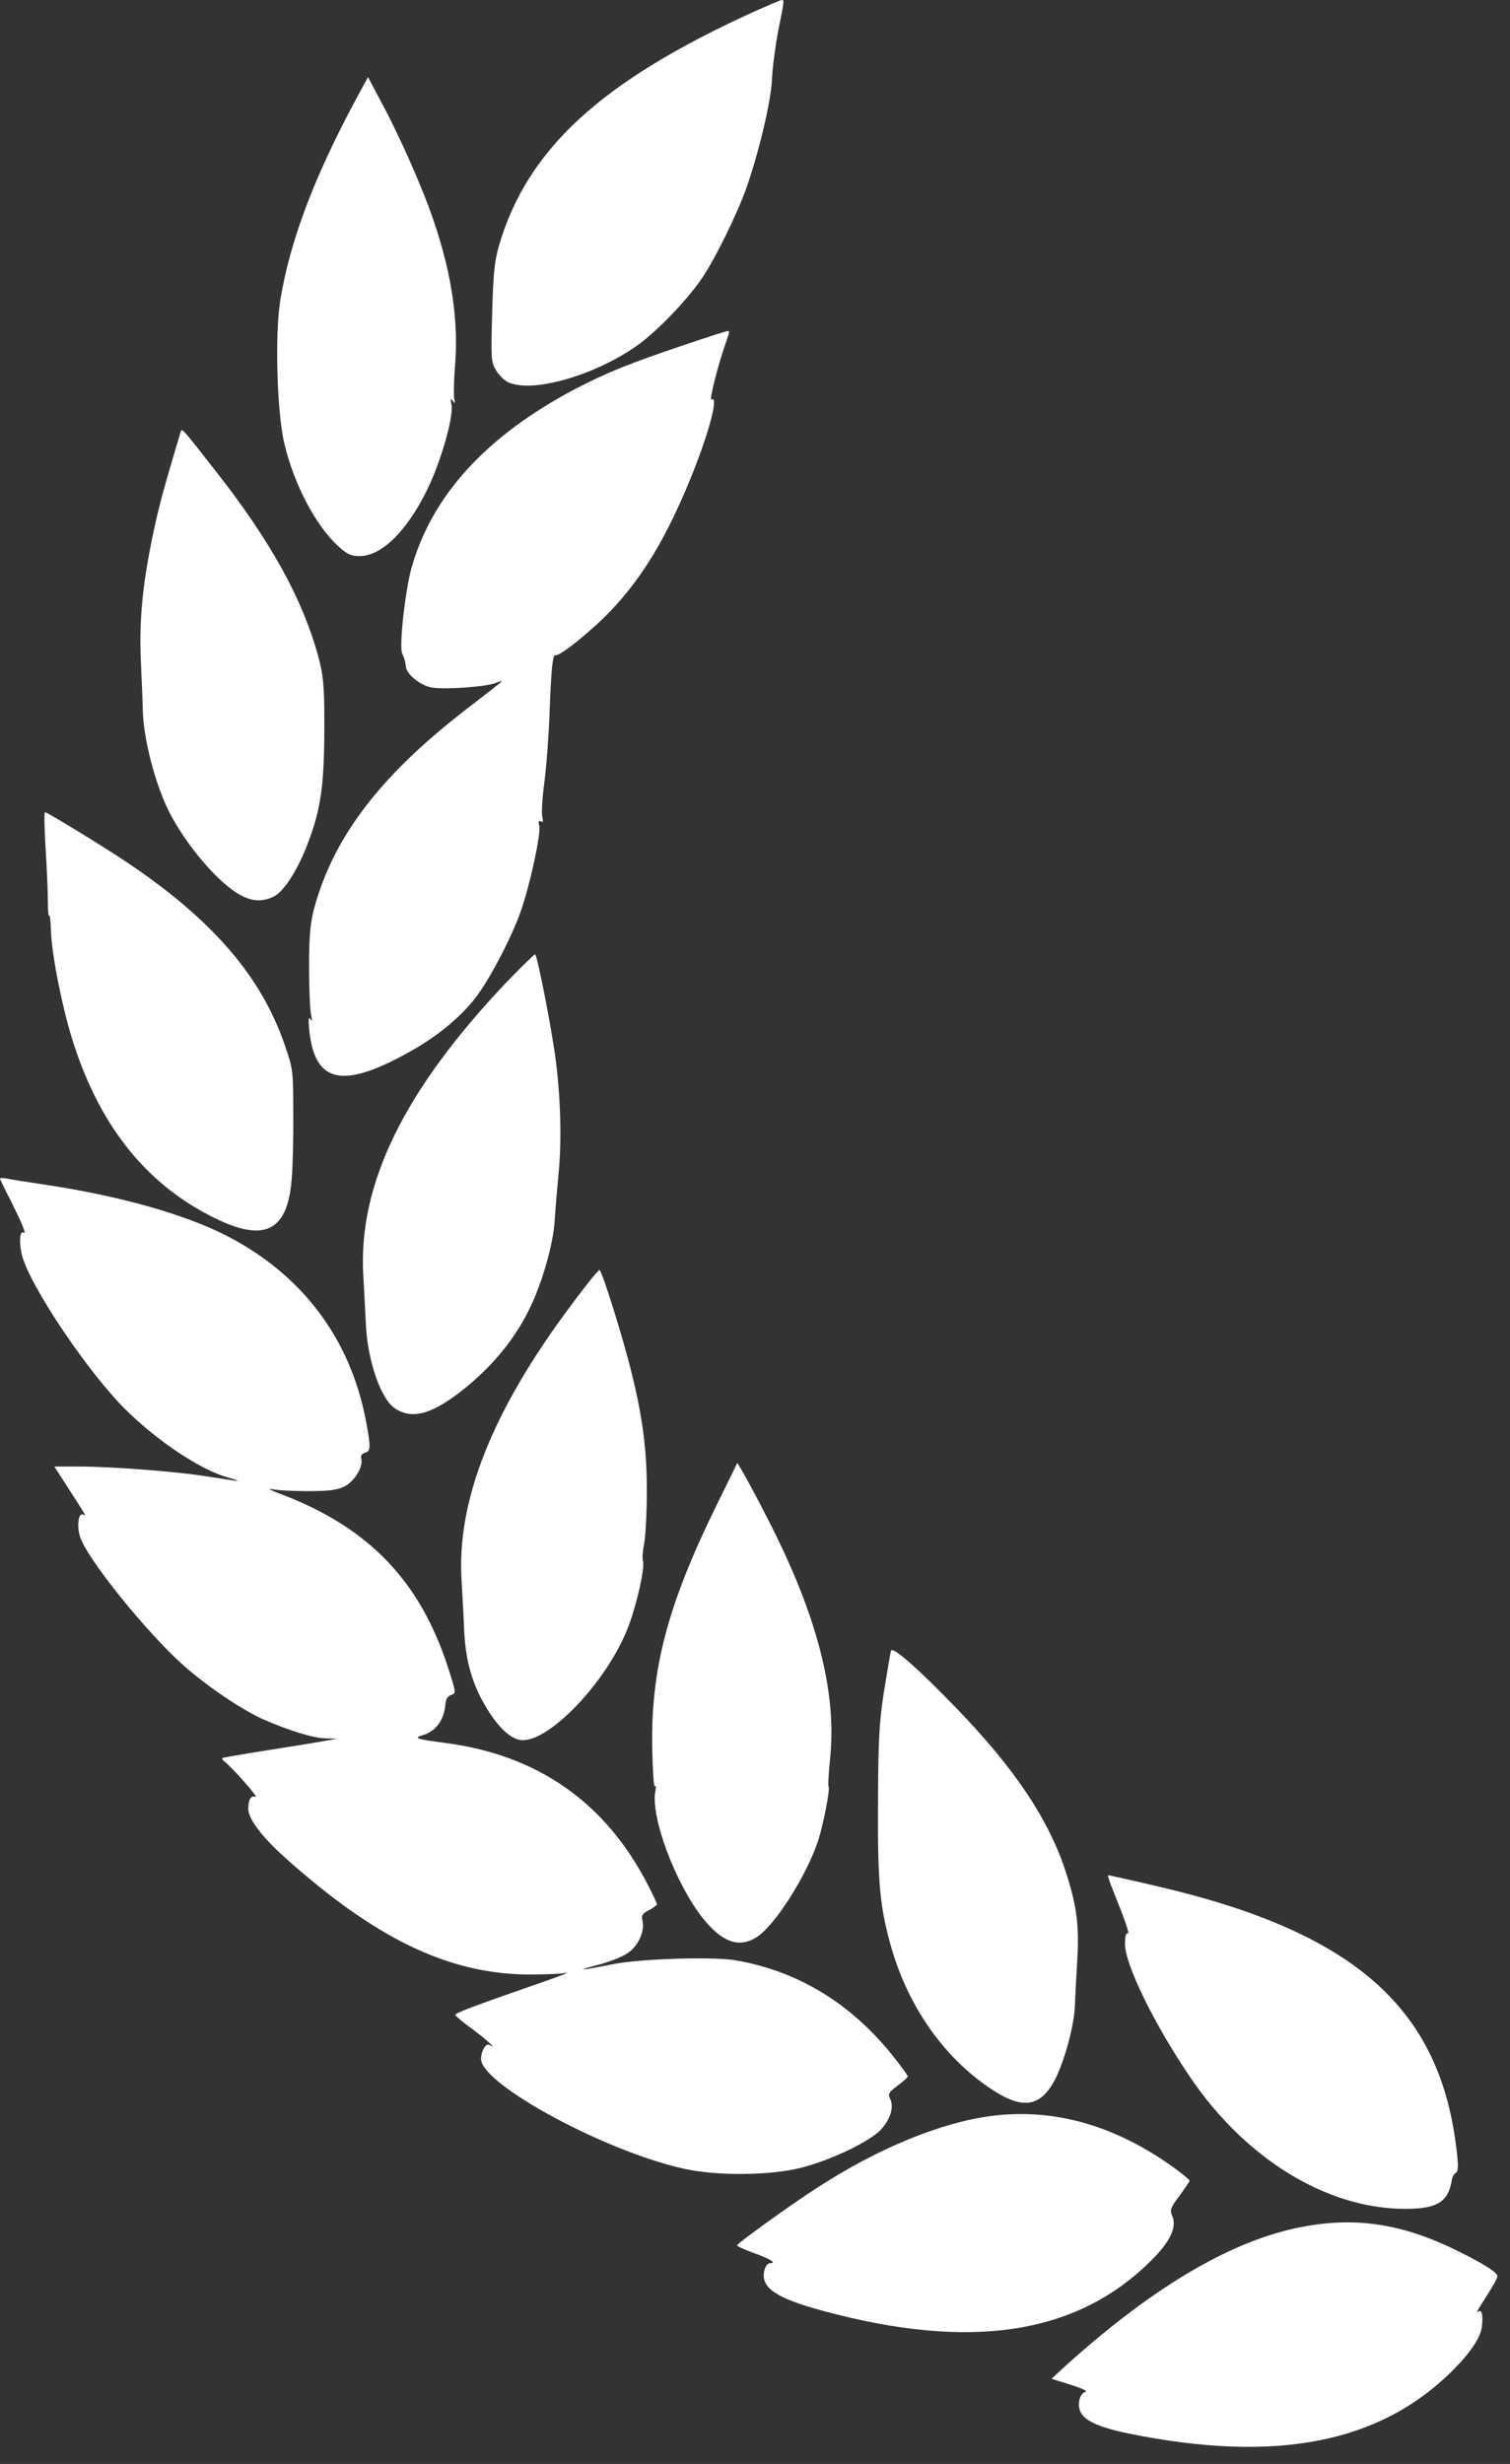 <svg width="57" height="93" viewBox="0 0 57 93" fill="none" xmlns="http://www.w3.org/2000/svg">
<rect x="0" y="0" width="57" height="93" fill="#333333" stroke="none"/>
<g clip-path="url(#clip0_2167_2)">
<path d="M28.506 0.42C22.697 3.056 19.905 5.613 18.831 9.284C18.666 9.87 18.617 10.348 18.578 11.832C18.529 13.56 18.539 13.677 18.734 13.99C18.841 14.165 19.046 14.37 19.183 14.429C20.101 14.849 22.453 14.175 24.064 13.033C24.806 12.506 25.997 11.266 26.534 10.446C27.042 9.675 27.803 8.122 28.164 7.127C28.643 5.77 29.111 3.807 29.141 2.987C29.16 2.548 29.268 1.738 29.375 1.171C29.609 0.01 29.609 0 29.512 0C29.463 0 29.014 0.195 28.506 0.42Z" fill="white"/>
<path d="M13.394 3.827C11.832 6.746 10.944 9.118 10.582 11.324C10.368 12.613 10.456 15.62 10.739 16.762C11.1 18.285 11.91 19.818 12.74 20.589C13.101 20.921 13.238 20.989 13.58 20.989C14.4 20.989 15.356 20.052 16.118 18.5C16.645 17.426 17.123 15.747 17.045 15.278C16.997 15.054 17.006 15.015 17.094 15.132C17.172 15.249 17.192 15.229 17.143 15.034C17.123 14.898 17.133 14.37 17.172 13.863C17.319 12.184 17.065 10.387 16.391 8.396C15.991 7.185 15.112 5.194 14.429 3.924L13.892 2.909L13.394 3.827Z" fill="white"/>
<path d="M25.821 13.023C23.732 13.726 22.893 14.068 21.692 14.692C18.334 16.469 16.284 18.724 15.522 21.477C15.288 22.356 15.063 24.387 15.18 24.66C15.278 24.894 15.297 24.953 15.317 25.138C15.337 25.451 15.854 25.87 16.303 25.949C16.801 26.037 18.392 25.919 18.724 25.773C18.841 25.724 18.939 25.695 18.939 25.714C18.939 25.734 18.441 26.124 17.846 26.583C14.429 29.17 12.593 31.542 11.851 34.315C11.715 34.842 11.666 35.35 11.666 36.512C11.666 37.341 11.705 38.152 11.744 38.318C11.793 38.532 11.793 38.571 11.715 38.464C11.646 38.357 11.637 38.484 11.676 38.903C11.89 40.905 12.954 41.119 15.522 39.665C16.479 39.128 17.309 38.454 17.894 37.732C18.422 37.078 19.281 35.457 19.652 34.413C19.993 33.456 20.433 31.454 20.355 31.162C20.315 30.996 20.335 30.947 20.413 31.006C20.501 31.054 20.511 31.006 20.472 30.83C20.433 30.703 20.472 30.107 20.55 29.521C20.628 28.936 20.716 27.755 20.745 26.895C20.813 25.158 20.862 24.689 20.979 24.728C21.145 24.767 22.356 23.791 23.068 23.039C24.259 21.78 25.148 20.306 26.066 18.06C26.759 16.362 27.149 14.897 26.856 15.083C26.759 15.132 27.11 13.755 27.383 12.984C27.549 12.506 27.549 12.496 27.462 12.496C27.413 12.496 26.68 12.73 25.821 13.023Z" fill="white"/>
<path d="M6.804 16.352C6.209 18.344 6.033 18.978 5.818 19.964C5.379 22.014 5.242 23.401 5.321 25.041C5.36 25.841 5.389 26.613 5.389 26.749C5.399 27.813 5.838 29.541 6.365 30.605C6.931 31.728 7.956 32.997 8.777 33.593C9.372 34.022 9.841 34.09 10.358 33.827C10.709 33.642 11.198 32.89 11.549 32.011C12.125 30.566 12.252 29.658 12.242 27.14C12.242 25.91 12.203 25.48 12.027 24.826C11.442 22.649 10.251 20.472 8.171 17.817C6.785 16.049 6.873 16.137 6.804 16.352Z" fill="white"/>
<path d="M1.718 31.992C1.767 32.734 1.806 33.632 1.806 33.993C1.806 34.344 1.825 34.608 1.855 34.559C1.884 34.52 1.913 34.774 1.923 35.126C1.943 36.004 2.372 38.162 2.792 39.431C3.827 42.613 5.623 44.8 8.22 46.03C10.026 46.889 10.866 46.43 11.012 44.488C11.051 44.048 11.08 42.935 11.07 42.028C11.07 40.417 11.061 40.339 10.748 39.441C9.86 36.844 8.005 34.696 4.764 32.529C3.924 31.962 1.777 30.654 1.699 30.654C1.659 30.654 1.679 31.26 1.718 31.992Z" fill="white"/>
<path d="M19.125 37.068C15.239 41.158 13.502 44.722 13.716 48.178C13.746 48.763 13.794 49.603 13.814 50.032C13.882 51.37 14.38 52.815 14.907 53.157C15.581 53.606 16.352 53.371 17.602 52.356C18.783 51.38 19.633 50.277 20.179 48.978C20.579 48.022 20.902 46.801 20.941 46.03C20.96 45.708 21.029 44.917 21.087 44.273C21.204 43.091 21.165 41.442 20.98 40.026C20.833 38.864 20.277 36.023 20.199 36.023C20.16 36.023 19.681 36.492 19.125 37.068Z" fill="white"/>
<path d="M0 44.487C0 44.507 0.176 44.878 0.4 45.307C0.859 46.235 1.006 46.596 0.888 46.528C0.742 46.43 0.713 46.909 0.83 47.377C1.132 48.558 3.417 51.946 4.852 53.313C6.062 54.474 7.595 55.48 8.591 55.763C8.942 55.861 9.069 55.919 8.884 55.89C8.698 55.861 8.122 55.773 7.615 55.695C6.473 55.529 4.169 55.353 2.958 55.353H2.05L2.568 56.154C3.27 57.247 3.27 57.247 3.144 57.169C2.968 57.062 2.89 57.569 3.017 57.989C3.261 58.809 5.565 61.66 6.961 62.89C7.888 63.7 9.128 64.53 9.928 64.891C10.885 65.311 11.822 65.604 12.291 65.613L12.74 65.623L12.301 65.701C12.057 65.75 11.09 65.906 10.153 66.053C9.216 66.199 8.425 66.336 8.396 66.355C8.376 66.375 8.396 66.424 8.445 66.463C8.708 66.648 9.792 67.868 9.645 67.82C9.47 67.761 9.372 67.917 9.372 68.278C9.372 68.65 9.889 69.333 10.748 70.104C14.155 73.16 16.909 74.497 19.915 74.526C20.53 74.526 21.194 74.507 21.38 74.458C21.565 74.419 21.038 74.624 20.208 74.907C17.904 75.708 17.182 75.981 17.182 76.049C17.182 76.079 17.465 76.323 17.817 76.577C18.353 76.967 18.812 77.397 18.471 77.182C18.344 77.104 18.158 77.416 18.158 77.709C18.158 78.675 22.903 81.233 25.87 81.868C27.091 82.132 29.063 82.112 30.205 81.829C31.308 81.555 32.753 80.872 33.222 80.413C33.602 80.023 33.768 79.515 33.593 79.203C33.514 79.037 33.553 78.968 33.876 78.724C34.09 78.568 34.266 78.412 34.266 78.373C34.266 78.334 34.012 77.982 33.7 77.592C32.118 75.61 30.107 74.39 27.764 73.99C26.895 73.843 24.172 73.931 23.137 74.136C21.858 74.39 21.702 74.39 22.561 74.165C23.059 74.038 23.557 73.833 23.752 73.677C24.123 73.394 24.348 72.857 24.25 72.476C24.201 72.301 24.26 72.223 24.494 72.096C24.66 72.018 24.797 71.91 24.797 71.871C24.797 71.832 24.64 71.5 24.455 71.139C22.864 68.044 20.316 66.248 16.831 65.789C15.727 65.643 15.591 65.604 15.942 65.496C16.44 65.36 16.762 64.93 16.811 64.344C16.821 64.149 16.899 64.022 17.006 63.983C17.231 63.915 17.231 63.925 16.889 62.87C15.835 59.658 13.912 57.657 10.641 56.407C10.241 56.261 10.065 56.163 10.251 56.202C10.436 56.251 11.051 56.281 11.617 56.281C12.408 56.281 12.72 56.242 13.004 56.105C13.384 55.91 13.716 55.363 13.638 55.06C13.609 54.943 13.658 54.865 13.775 54.836C13.999 54.777 13.999 54.631 13.814 53.625C13.218 50.501 11.383 48.08 8.503 46.616C6.97 45.844 4.657 45.181 2.001 44.761C1.142 44.634 0.342 44.507 0.225 44.478C0.098 44.458 0 44.458 0 44.487Z" fill="white"/>
<path d="M21.546 49.281C18.568 53.264 17.221 56.671 17.426 59.697C17.455 60.234 17.504 61.064 17.523 61.552C17.572 62.655 17.816 63.544 18.334 64.413C18.763 65.135 19.193 65.565 19.583 65.662C20.579 65.916 22.893 63.534 23.703 61.435C24.035 60.586 24.357 59.141 24.269 58.916C24.24 58.828 24.259 58.536 24.318 58.252C24.367 57.979 24.416 57.11 24.416 56.329C24.425 54.816 24.269 53.557 23.859 51.887C23.537 50.55 22.717 47.934 22.629 47.934C22.58 47.934 22.092 48.539 21.546 49.281Z" fill="white"/>
<path d="M27.042 56.827C25.197 60.586 24.562 62.997 24.621 66.014C24.64 66.853 24.68 67.488 24.719 67.429C24.767 67.361 24.767 67.449 24.738 67.615C24.553 68.571 25.49 71.07 26.505 72.369C27.247 73.306 27.882 73.54 28.555 73.121C29.239 72.701 30.459 70.778 30.888 69.46C31.084 68.845 31.337 67.537 31.279 67.439C31.25 67.4 31.279 66.912 31.337 66.355C31.591 63.846 30.84 60.957 28.994 57.354C28.584 56.544 28.145 55.743 28.038 55.558L27.833 55.216L27.042 56.827Z" fill="white"/>
<path d="M33.632 62.304C33.612 62.372 33.495 63.065 33.368 63.846C33.183 65.047 33.153 65.682 33.144 68.044C33.124 71.061 33.212 71.959 33.632 73.462C34.276 75.727 35.623 77.66 37.42 78.851C38.591 79.632 39.265 79.535 39.811 78.519C40.163 77.846 40.534 76.518 40.573 75.757C40.583 75.464 40.622 74.692 40.661 74.048C40.749 72.73 40.651 71.969 40.261 70.739C39.616 68.708 38.328 66.775 36.072 64.442C34.637 62.958 33.69 62.128 33.632 62.304Z" fill="white"/>
<path d="M41.988 71.285C42.496 72.545 42.662 73.033 42.564 72.974C42.506 72.935 42.467 73.091 42.467 73.384C42.467 74.146 43.589 76.44 44.927 78.402C47.026 81.497 50.091 83.371 53.049 83.371C54.26 83.371 54.67 83.108 54.806 82.278C54.816 82.17 54.885 82.053 54.953 82.014C55.05 81.946 55.06 81.751 54.972 81.058C54.328 75.737 51.058 72.896 43.609 71.178C42.662 70.953 41.861 70.778 41.832 70.778C41.803 70.778 41.881 71.012 41.988 71.285Z" fill="white"/>
<path d="M37.41 79.867C35.526 80.111 33.163 81.077 30.898 82.541C29.844 83.215 27.833 84.67 27.823 84.748C27.823 84.787 28.096 84.904 28.438 85.031C29.082 85.265 29.336 85.421 29.073 85.421C28.975 85.421 28.887 85.539 28.848 85.714C28.712 86.349 29.288 86.739 31.055 87.218C36.639 88.731 40.641 88.126 43.453 85.324C44.185 84.601 44.439 84.045 44.244 83.625C44.156 83.42 44.185 83.323 44.527 82.873C44.732 82.59 44.907 82.337 44.907 82.307C44.907 82.278 44.663 82.073 44.37 81.858C42.135 80.228 39.792 79.554 37.41 79.867Z" fill="white"/>
<path d="M49.349 84.016C46.655 84.465 43.619 86.232 40.221 89.297L39.694 89.785L40.417 90.01C40.817 90.137 41.071 90.254 40.983 90.273C40.758 90.332 40.651 90.742 40.788 91.035C40.944 91.377 41.52 91.63 42.623 91.855C48.168 92.978 52.073 92.216 54.826 89.483C55.5 88.809 55.9 88.214 55.939 87.813C55.988 87.403 55.939 87.169 55.822 87.237C55.705 87.315 55.705 87.306 56.203 86.525C56.378 86.242 56.525 85.978 56.525 85.919C56.525 85.773 56.046 85.47 55.09 84.992C53.069 83.977 51.321 83.674 49.349 84.016Z" fill="white"/>
</g>
<defs>
<clipPath id="clip0_2167_2">
<rect width="57" height="93" fill="white"/>
</clipPath>
</defs>
</svg>
